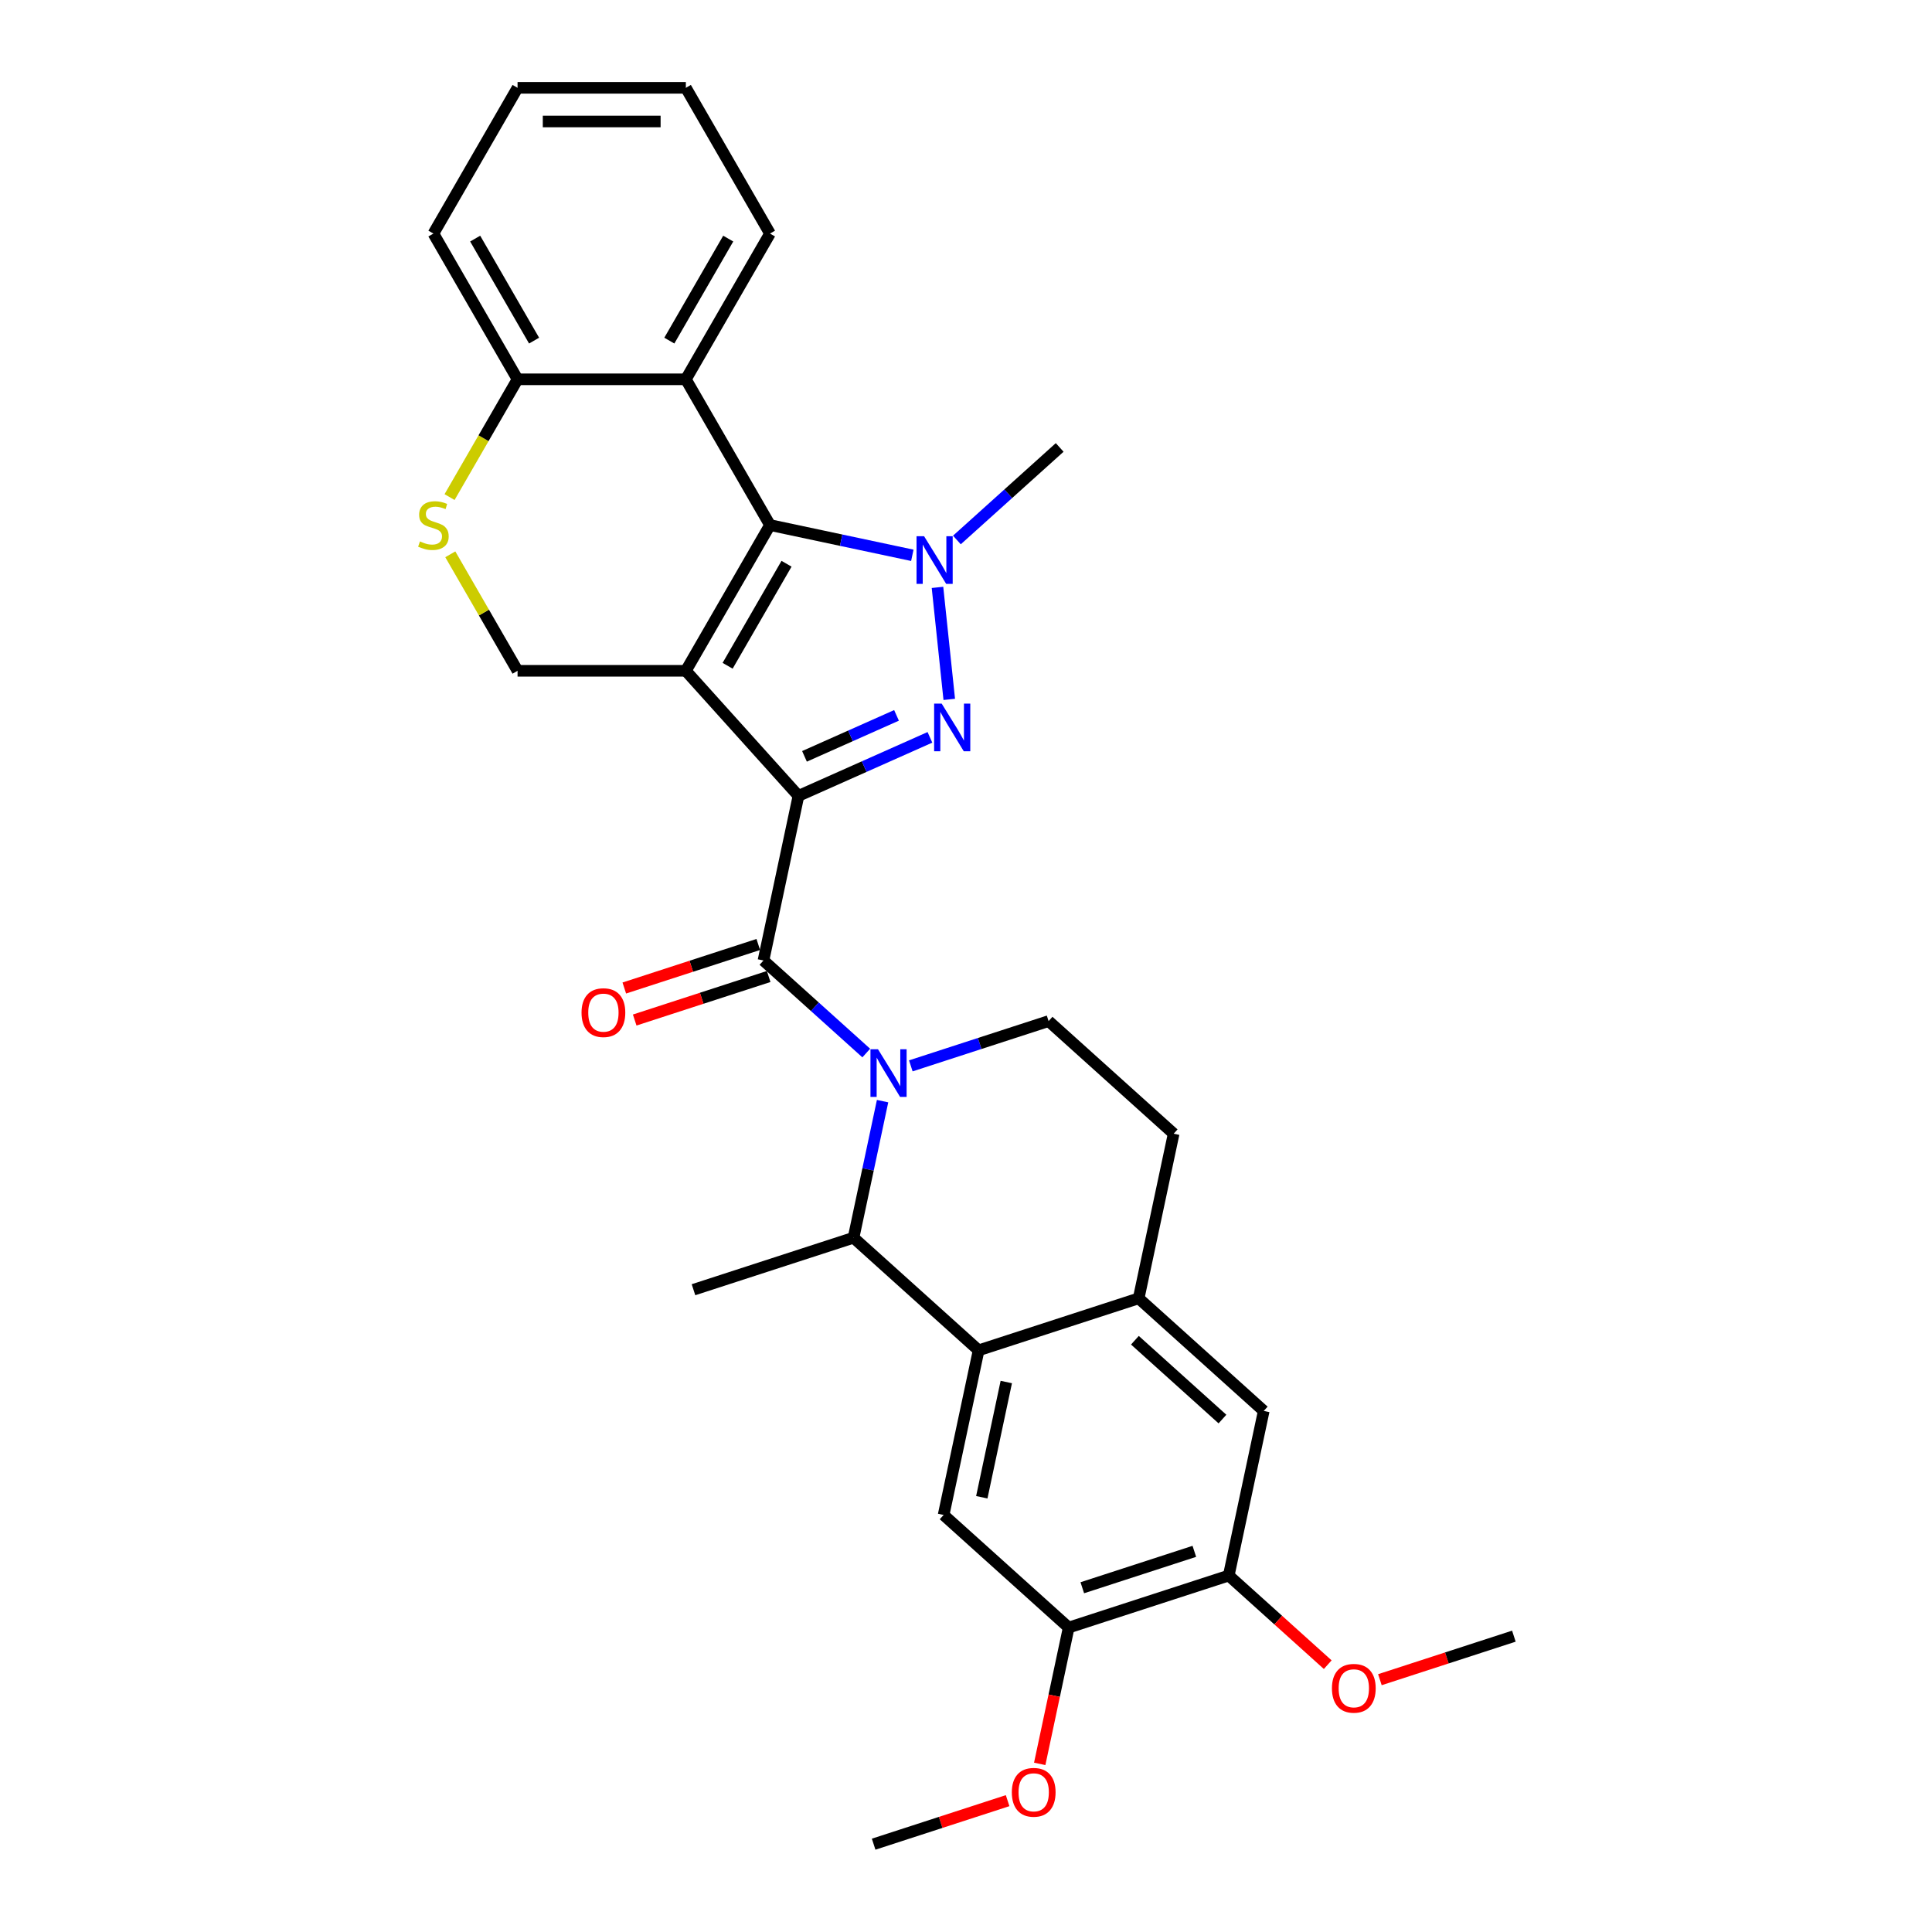 <?xml version='1.0' encoding='iso-8859-1'?>
<svg version='1.1' baseProfile='full'
              xmlns='http://www.w3.org/2000/svg'
                      xmlns:rdkit='http://www.rdkit.org/xml'
                      xmlns:xlink='http://www.w3.org/1999/xlink'
                  xml:space='preserve'
width='1000px' height='1000px' viewBox='0 0 1000 1000'>
<!-- END OF HEADER -->
<rect style='opacity:1.0;fill:#FFFFFF;stroke:none' width='1000' height='1000' x='0' y='0'> </rect>
<path class='bond-0' d='M 413.282,411.944 L 354.995,347.209' style='fill:none;fill-rule:evenodd;stroke:#000000;stroke-width:6px;stroke-linecap:butt;stroke-linejoin:miter;stroke-opacity:1' />
<path class='bond-1' d='M 413.282,411.944 L 447.304,396.796' style='fill:none;fill-rule:evenodd;stroke:#000000;stroke-width:6px;stroke-linecap:butt;stroke-linejoin:miter;stroke-opacity:1' />
<path class='bond-1' d='M 447.304,396.796 L 481.327,381.648' style='fill:none;fill-rule:evenodd;stroke:#0000FF;stroke-width:6px;stroke-linecap:butt;stroke-linejoin:miter;stroke-opacity:1' />
<path class='bond-1' d='M 416.402,391.484 L 440.218,380.88' style='fill:none;fill-rule:evenodd;stroke:#000000;stroke-width:6px;stroke-linecap:butt;stroke-linejoin:miter;stroke-opacity:1' />
<path class='bond-1' d='M 440.218,380.88 L 464.034,370.277' style='fill:none;fill-rule:evenodd;stroke:#0000FF;stroke-width:6px;stroke-linecap:butt;stroke-linejoin:miter;stroke-opacity:1' />
<path class='bond-4' d='M 413.282,411.944 L 395.171,497.149' style='fill:none;fill-rule:evenodd;stroke:#000000;stroke-width:6px;stroke-linecap:butt;stroke-linejoin:miter;stroke-opacity:1' />
<path class='bond-2' d='M 354.995,347.209 L 398.549,271.77' style='fill:none;fill-rule:evenodd;stroke:#000000;stroke-width:6px;stroke-linecap:butt;stroke-linejoin:miter;stroke-opacity:1' />
<path class='bond-2' d='M 376.615,344.604 L 407.104,291.797' style='fill:none;fill-rule:evenodd;stroke:#000000;stroke-width:6px;stroke-linecap:butt;stroke-linejoin:miter;stroke-opacity:1' />
<path class='bond-9' d='M 354.995,347.209 L 267.886,347.209' style='fill:none;fill-rule:evenodd;stroke:#000000;stroke-width:6px;stroke-linecap:butt;stroke-linejoin:miter;stroke-opacity:1' />
<path class='bond-3' d='M 491.335,362.001 L 485.241,304.029' style='fill:none;fill-rule:evenodd;stroke:#0000FF;stroke-width:6px;stroke-linecap:butt;stroke-linejoin:miter;stroke-opacity:1' />
<path class='bond-8' d='M 398.549,271.77 L 354.995,196.332' style='fill:none;fill-rule:evenodd;stroke:#000000;stroke-width:6px;stroke-linecap:butt;stroke-linejoin:miter;stroke-opacity:1' />
<path class='bond-30' d='M 398.549,271.77 L 435.385,279.6' style='fill:none;fill-rule:evenodd;stroke:#000000;stroke-width:6px;stroke-linecap:butt;stroke-linejoin:miter;stroke-opacity:1' />
<path class='bond-30' d='M 435.385,279.6 L 472.221,287.43' style='fill:none;fill-rule:evenodd;stroke:#0000FF;stroke-width:6px;stroke-linecap:butt;stroke-linejoin:miter;stroke-opacity:1' />
<path class='bond-20' d='M 495.288,279.497 L 521.888,255.545' style='fill:none;fill-rule:evenodd;stroke:#0000FF;stroke-width:6px;stroke-linecap:butt;stroke-linejoin:miter;stroke-opacity:1' />
<path class='bond-20' d='M 521.888,255.545 L 548.489,231.594' style='fill:none;fill-rule:evenodd;stroke:#000000;stroke-width:6px;stroke-linecap:butt;stroke-linejoin:miter;stroke-opacity:1' />
<path class='bond-5' d='M 395.171,497.149 L 421.772,521.1' style='fill:none;fill-rule:evenodd;stroke:#000000;stroke-width:6px;stroke-linecap:butt;stroke-linejoin:miter;stroke-opacity:1' />
<path class='bond-5' d='M 421.772,521.1 L 448.372,545.052' style='fill:none;fill-rule:evenodd;stroke:#0000FF;stroke-width:6px;stroke-linecap:butt;stroke-linejoin:miter;stroke-opacity:1' />
<path class='bond-18' d='M 392.479,488.864 L 357.807,500.13' style='fill:none;fill-rule:evenodd;stroke:#000000;stroke-width:6px;stroke-linecap:butt;stroke-linejoin:miter;stroke-opacity:1' />
<path class='bond-18' d='M 357.807,500.13 L 323.135,511.396' style='fill:none;fill-rule:evenodd;stroke:#FF0000;stroke-width:6px;stroke-linecap:butt;stroke-linejoin:miter;stroke-opacity:1' />
<path class='bond-18' d='M 397.863,505.434 L 363.191,516.699' style='fill:none;fill-rule:evenodd;stroke:#000000;stroke-width:6px;stroke-linecap:butt;stroke-linejoin:miter;stroke-opacity:1' />
<path class='bond-18' d='M 363.191,516.699 L 328.519,527.965' style='fill:none;fill-rule:evenodd;stroke:#FF0000;stroke-width:6px;stroke-linecap:butt;stroke-linejoin:miter;stroke-opacity:1' />
<path class='bond-7' d='M 456.821,569.949 L 449.308,605.295' style='fill:none;fill-rule:evenodd;stroke:#0000FF;stroke-width:6px;stroke-linecap:butt;stroke-linejoin:miter;stroke-opacity:1' />
<path class='bond-7' d='M 449.308,605.295 L 441.794,640.642' style='fill:none;fill-rule:evenodd;stroke:#000000;stroke-width:6px;stroke-linecap:butt;stroke-linejoin:miter;stroke-opacity:1' />
<path class='bond-13' d='M 471.439,551.689 L 507.095,540.104' style='fill:none;fill-rule:evenodd;stroke:#0000FF;stroke-width:6px;stroke-linecap:butt;stroke-linejoin:miter;stroke-opacity:1' />
<path class='bond-13' d='M 507.095,540.104 L 542.751,528.518' style='fill:none;fill-rule:evenodd;stroke:#000000;stroke-width:6px;stroke-linecap:butt;stroke-linejoin:miter;stroke-opacity:1' />
<path class='bond-6' d='M 506.529,698.929 L 441.794,640.642' style='fill:none;fill-rule:evenodd;stroke:#000000;stroke-width:6px;stroke-linecap:butt;stroke-linejoin:miter;stroke-opacity:1' />
<path class='bond-12' d='M 506.529,698.929 L 488.418,784.135' style='fill:none;fill-rule:evenodd;stroke:#000000;stroke-width:6px;stroke-linecap:butt;stroke-linejoin:miter;stroke-opacity:1' />
<path class='bond-12' d='M 520.854,715.332 L 508.176,774.976' style='fill:none;fill-rule:evenodd;stroke:#000000;stroke-width:6px;stroke-linecap:butt;stroke-linejoin:miter;stroke-opacity:1' />
<path class='bond-32' d='M 506.529,698.929 L 589.375,672.011' style='fill:none;fill-rule:evenodd;stroke:#000000;stroke-width:6px;stroke-linecap:butt;stroke-linejoin:miter;stroke-opacity:1' />
<path class='bond-24' d='M 441.794,640.642 L 358.949,667.56' style='fill:none;fill-rule:evenodd;stroke:#000000;stroke-width:6px;stroke-linecap:butt;stroke-linejoin:miter;stroke-opacity:1' />
<path class='bond-23' d='M 354.995,196.332 L 398.549,120.893' style='fill:none;fill-rule:evenodd;stroke:#000000;stroke-width:6px;stroke-linecap:butt;stroke-linejoin:miter;stroke-opacity:1' />
<path class='bond-23' d='M 346.44,176.305 L 376.928,123.498' style='fill:none;fill-rule:evenodd;stroke:#000000;stroke-width:6px;stroke-linecap:butt;stroke-linejoin:miter;stroke-opacity:1' />
<path class='bond-31' d='M 354.995,196.332 L 267.886,196.332' style='fill:none;fill-rule:evenodd;stroke:#000000;stroke-width:6px;stroke-linecap:butt;stroke-linejoin:miter;stroke-opacity:1' />
<path class='bond-11' d='M 267.886,347.209 L 250.479,317.059' style='fill:none;fill-rule:evenodd;stroke:#000000;stroke-width:6px;stroke-linecap:butt;stroke-linejoin:miter;stroke-opacity:1' />
<path class='bond-11' d='M 250.479,317.059 L 233.072,286.91' style='fill:none;fill-rule:evenodd;stroke:#CCCC00;stroke-width:6px;stroke-linecap:butt;stroke-linejoin:miter;stroke-opacity:1' />
<path class='bond-10' d='M 589.375,672.011 L 607.486,586.805' style='fill:none;fill-rule:evenodd;stroke:#000000;stroke-width:6px;stroke-linecap:butt;stroke-linejoin:miter;stroke-opacity:1' />
<path class='bond-16' d='M 589.375,672.011 L 654.109,730.298' style='fill:none;fill-rule:evenodd;stroke:#000000;stroke-width:6px;stroke-linecap:butt;stroke-linejoin:miter;stroke-opacity:1' />
<path class='bond-16' d='M 587.427,693.701 L 632.742,734.502' style='fill:none;fill-rule:evenodd;stroke:#000000;stroke-width:6px;stroke-linecap:butt;stroke-linejoin:miter;stroke-opacity:1' />
<path class='bond-15' d='M 232.69,257.293 L 250.288,226.812' style='fill:none;fill-rule:evenodd;stroke:#CCCC00;stroke-width:6px;stroke-linecap:butt;stroke-linejoin:miter;stroke-opacity:1' />
<path class='bond-15' d='M 250.288,226.812 L 267.886,196.332' style='fill:none;fill-rule:evenodd;stroke:#000000;stroke-width:6px;stroke-linecap:butt;stroke-linejoin:miter;stroke-opacity:1' />
<path class='bond-14' d='M 488.418,784.135 L 553.153,842.422' style='fill:none;fill-rule:evenodd;stroke:#000000;stroke-width:6px;stroke-linecap:butt;stroke-linejoin:miter;stroke-opacity:1' />
<path class='bond-19' d='M 542.751,528.518 L 607.486,586.805' style='fill:none;fill-rule:evenodd;stroke:#000000;stroke-width:6px;stroke-linecap:butt;stroke-linejoin:miter;stroke-opacity:1' />
<path class='bond-21' d='M 553.153,842.422 L 545.654,877.699' style='fill:none;fill-rule:evenodd;stroke:#000000;stroke-width:6px;stroke-linecap:butt;stroke-linejoin:miter;stroke-opacity:1' />
<path class='bond-21' d='M 545.654,877.699 L 538.156,912.976' style='fill:none;fill-rule:evenodd;stroke:#FF0000;stroke-width:6px;stroke-linecap:butt;stroke-linejoin:miter;stroke-opacity:1' />
<path class='bond-34' d='M 553.153,842.422 L 635.998,815.504' style='fill:none;fill-rule:evenodd;stroke:#000000;stroke-width:6px;stroke-linecap:butt;stroke-linejoin:miter;stroke-opacity:1' />
<path class='bond-34' d='M 560.196,821.815 L 618.188,802.972' style='fill:none;fill-rule:evenodd;stroke:#000000;stroke-width:6px;stroke-linecap:butt;stroke-linejoin:miter;stroke-opacity:1' />
<path class='bond-25' d='M 267.886,196.332 L 224.331,120.893' style='fill:none;fill-rule:evenodd;stroke:#000000;stroke-width:6px;stroke-linecap:butt;stroke-linejoin:miter;stroke-opacity:1' />
<path class='bond-25' d='M 276.44,176.305 L 245.952,123.498' style='fill:none;fill-rule:evenodd;stroke:#000000;stroke-width:6px;stroke-linecap:butt;stroke-linejoin:miter;stroke-opacity:1' />
<path class='bond-17' d='M 654.109,730.298 L 635.998,815.504' style='fill:none;fill-rule:evenodd;stroke:#000000;stroke-width:6px;stroke-linecap:butt;stroke-linejoin:miter;stroke-opacity:1' />
<path class='bond-22' d='M 635.998,815.504 L 661.615,838.569' style='fill:none;fill-rule:evenodd;stroke:#000000;stroke-width:6px;stroke-linecap:butt;stroke-linejoin:miter;stroke-opacity:1' />
<path class='bond-22' d='M 661.615,838.569 L 687.231,861.634' style='fill:none;fill-rule:evenodd;stroke:#FF0000;stroke-width:6px;stroke-linecap:butt;stroke-linejoin:miter;stroke-opacity:1' />
<path class='bond-26' d='M 521.54,932.014 L 486.868,943.28' style='fill:none;fill-rule:evenodd;stroke:#FF0000;stroke-width:6px;stroke-linecap:butt;stroke-linejoin:miter;stroke-opacity:1' />
<path class='bond-26' d='M 486.868,943.28 L 452.196,954.545' style='fill:none;fill-rule:evenodd;stroke:#000000;stroke-width:6px;stroke-linecap:butt;stroke-linejoin:miter;stroke-opacity:1' />
<path class='bond-27' d='M 714.235,869.404 L 748.907,858.138' style='fill:none;fill-rule:evenodd;stroke:#FF0000;stroke-width:6px;stroke-linecap:butt;stroke-linejoin:miter;stroke-opacity:1' />
<path class='bond-27' d='M 748.907,858.138 L 783.578,846.873' style='fill:none;fill-rule:evenodd;stroke:#000000;stroke-width:6px;stroke-linecap:butt;stroke-linejoin:miter;stroke-opacity:1' />
<path class='bond-28' d='M 398.549,120.893 L 354.995,45.455' style='fill:none;fill-rule:evenodd;stroke:#000000;stroke-width:6px;stroke-linecap:butt;stroke-linejoin:miter;stroke-opacity:1' />
<path class='bond-29' d='M 224.331,120.893 L 267.886,45.455' style='fill:none;fill-rule:evenodd;stroke:#000000;stroke-width:6px;stroke-linecap:butt;stroke-linejoin:miter;stroke-opacity:1' />
<path class='bond-33' d='M 354.995,45.455 L 267.886,45.455' style='fill:none;fill-rule:evenodd;stroke:#000000;stroke-width:6px;stroke-linecap:butt;stroke-linejoin:miter;stroke-opacity:1' />
<path class='bond-33' d='M 341.928,62.876 L 280.952,62.876' style='fill:none;fill-rule:evenodd;stroke:#000000;stroke-width:6px;stroke-linecap:butt;stroke-linejoin:miter;stroke-opacity:1' />
<path  class='atom-2' d='M 487.407 364.179
L 495.491 377.245
Q 496.292 378.534, 497.581 380.869
Q 498.87 383.203, 498.94 383.342
L 498.94 364.179
L 502.215 364.179
L 502.215 388.848
L 498.836 388.848
L 490.159 374.562
Q 489.149 372.889, 488.069 370.973
Q 487.024 369.057, 486.71 368.464
L 486.71 388.848
L 483.504 388.848
L 483.504 364.179
L 487.407 364.179
' fill='#0000FF'/>
<path  class='atom-4' d='M 478.301 277.547
L 486.385 290.613
Q 487.187 291.902, 488.476 294.237
Q 489.765 296.571, 489.835 296.711
L 489.835 277.547
L 493.11 277.547
L 493.11 302.216
L 489.73 302.216
L 481.054 287.93
Q 480.044 286.258, 478.963 284.341
Q 477.918 282.425, 477.605 281.832
L 477.605 302.216
L 474.399 302.216
L 474.399 277.547
L 478.301 277.547
' fill='#0000FF'/>
<path  class='atom-6' d='M 454.452 543.102
L 462.536 556.168
Q 463.338 557.457, 464.627 559.792
Q 465.916 562.126, 465.986 562.266
L 465.986 543.102
L 469.261 543.102
L 469.261 567.771
L 465.881 567.771
L 457.205 553.485
Q 456.195 551.813, 455.114 549.896
Q 454.069 547.98, 453.756 547.387
L 453.756 567.771
L 450.55 567.771
L 450.55 543.102
L 454.452 543.102
' fill='#0000FF'/>
<path  class='atom-12' d='M 217.362 280.237
Q 217.641 280.342, 218.791 280.83
Q 219.941 281.318, 221.195 281.631
Q 222.484 281.91, 223.739 281.91
Q 226.073 281.91, 227.432 280.795
Q 228.791 279.645, 228.791 277.659
Q 228.791 276.3, 228.094 275.464
Q 227.432 274.628, 226.387 274.175
Q 225.342 273.722, 223.599 273.199
Q 221.404 272.537, 220.08 271.91
Q 218.791 271.283, 217.85 269.958
Q 216.944 268.634, 216.944 266.404
Q 216.944 263.303, 219.035 261.387
Q 221.16 259.471, 225.342 259.471
Q 228.199 259.471, 231.439 260.829
L 230.638 263.512
Q 227.676 262.293, 225.446 262.293
Q 223.042 262.293, 221.718 263.303
Q 220.394 264.279, 220.429 265.986
Q 220.429 267.31, 221.091 268.112
Q 221.787 268.913, 222.763 269.366
Q 223.774 269.819, 225.446 270.342
Q 227.676 271.039, 229 271.736
Q 230.324 272.432, 231.265 273.861
Q 232.241 275.255, 232.241 277.659
Q 232.241 281.074, 229.941 282.92
Q 227.676 284.732, 223.878 284.732
Q 221.683 284.732, 220.01 284.244
Q 218.373 283.791, 216.422 282.99
L 217.362 280.237
' fill='#CCCC00'/>
<path  class='atom-19' d='M 301.001 524.137
Q 301.001 518.213, 303.928 514.903
Q 306.855 511.593, 312.325 511.593
Q 317.796 511.593, 320.723 514.903
Q 323.649 518.213, 323.649 524.137
Q 323.649 530.13, 320.688 533.545
Q 317.726 536.924, 312.325 536.924
Q 306.89 536.924, 303.928 533.545
Q 301.001 530.165, 301.001 524.137
M 312.325 534.137
Q 316.088 534.137, 318.109 531.628
Q 320.165 529.085, 320.165 524.137
Q 320.165 519.294, 318.109 516.855
Q 316.088 514.381, 312.325 514.381
Q 308.562 514.381, 306.506 516.82
Q 304.485 519.259, 304.485 524.137
Q 304.485 529.12, 306.506 531.628
Q 308.562 534.137, 312.325 534.137
' fill='#FF0000'/>
<path  class='atom-22' d='M 523.718 927.697
Q 523.718 921.774, 526.644 918.463
Q 529.571 915.153, 535.042 915.153
Q 540.512 915.153, 543.439 918.463
Q 546.366 921.774, 546.366 927.697
Q 546.366 933.69, 543.404 937.105
Q 540.442 940.485, 535.042 940.485
Q 529.606 940.485, 526.644 937.105
Q 523.718 933.725, 523.718 927.697
M 535.042 937.697
Q 538.805 937.697, 540.826 935.188
Q 542.882 932.645, 542.882 927.697
Q 542.882 922.854, 540.826 920.415
Q 538.805 917.941, 535.042 917.941
Q 531.279 917.941, 529.223 920.38
Q 527.202 922.819, 527.202 927.697
Q 527.202 932.68, 529.223 935.188
Q 531.279 937.697, 535.042 937.697
' fill='#FF0000'/>
<path  class='atom-23' d='M 689.409 873.861
Q 689.409 867.937, 692.336 864.627
Q 695.262 861.317, 700.733 861.317
Q 706.203 861.317, 709.13 864.627
Q 712.057 867.937, 712.057 873.861
Q 712.057 879.854, 709.095 883.268
Q 706.134 886.648, 700.733 886.648
Q 695.297 886.648, 692.336 883.268
Q 689.409 879.889, 689.409 873.861
M 700.733 883.861
Q 704.496 883.861, 706.517 881.352
Q 708.573 878.808, 708.573 873.861
Q 708.573 869.017, 706.517 866.578
Q 704.496 864.104, 700.733 864.104
Q 696.97 864.104, 694.914 866.544
Q 692.893 868.983, 692.893 873.861
Q 692.893 878.843, 694.914 881.352
Q 696.97 883.861, 700.733 883.861
' fill='#FF0000'/>
</svg>
